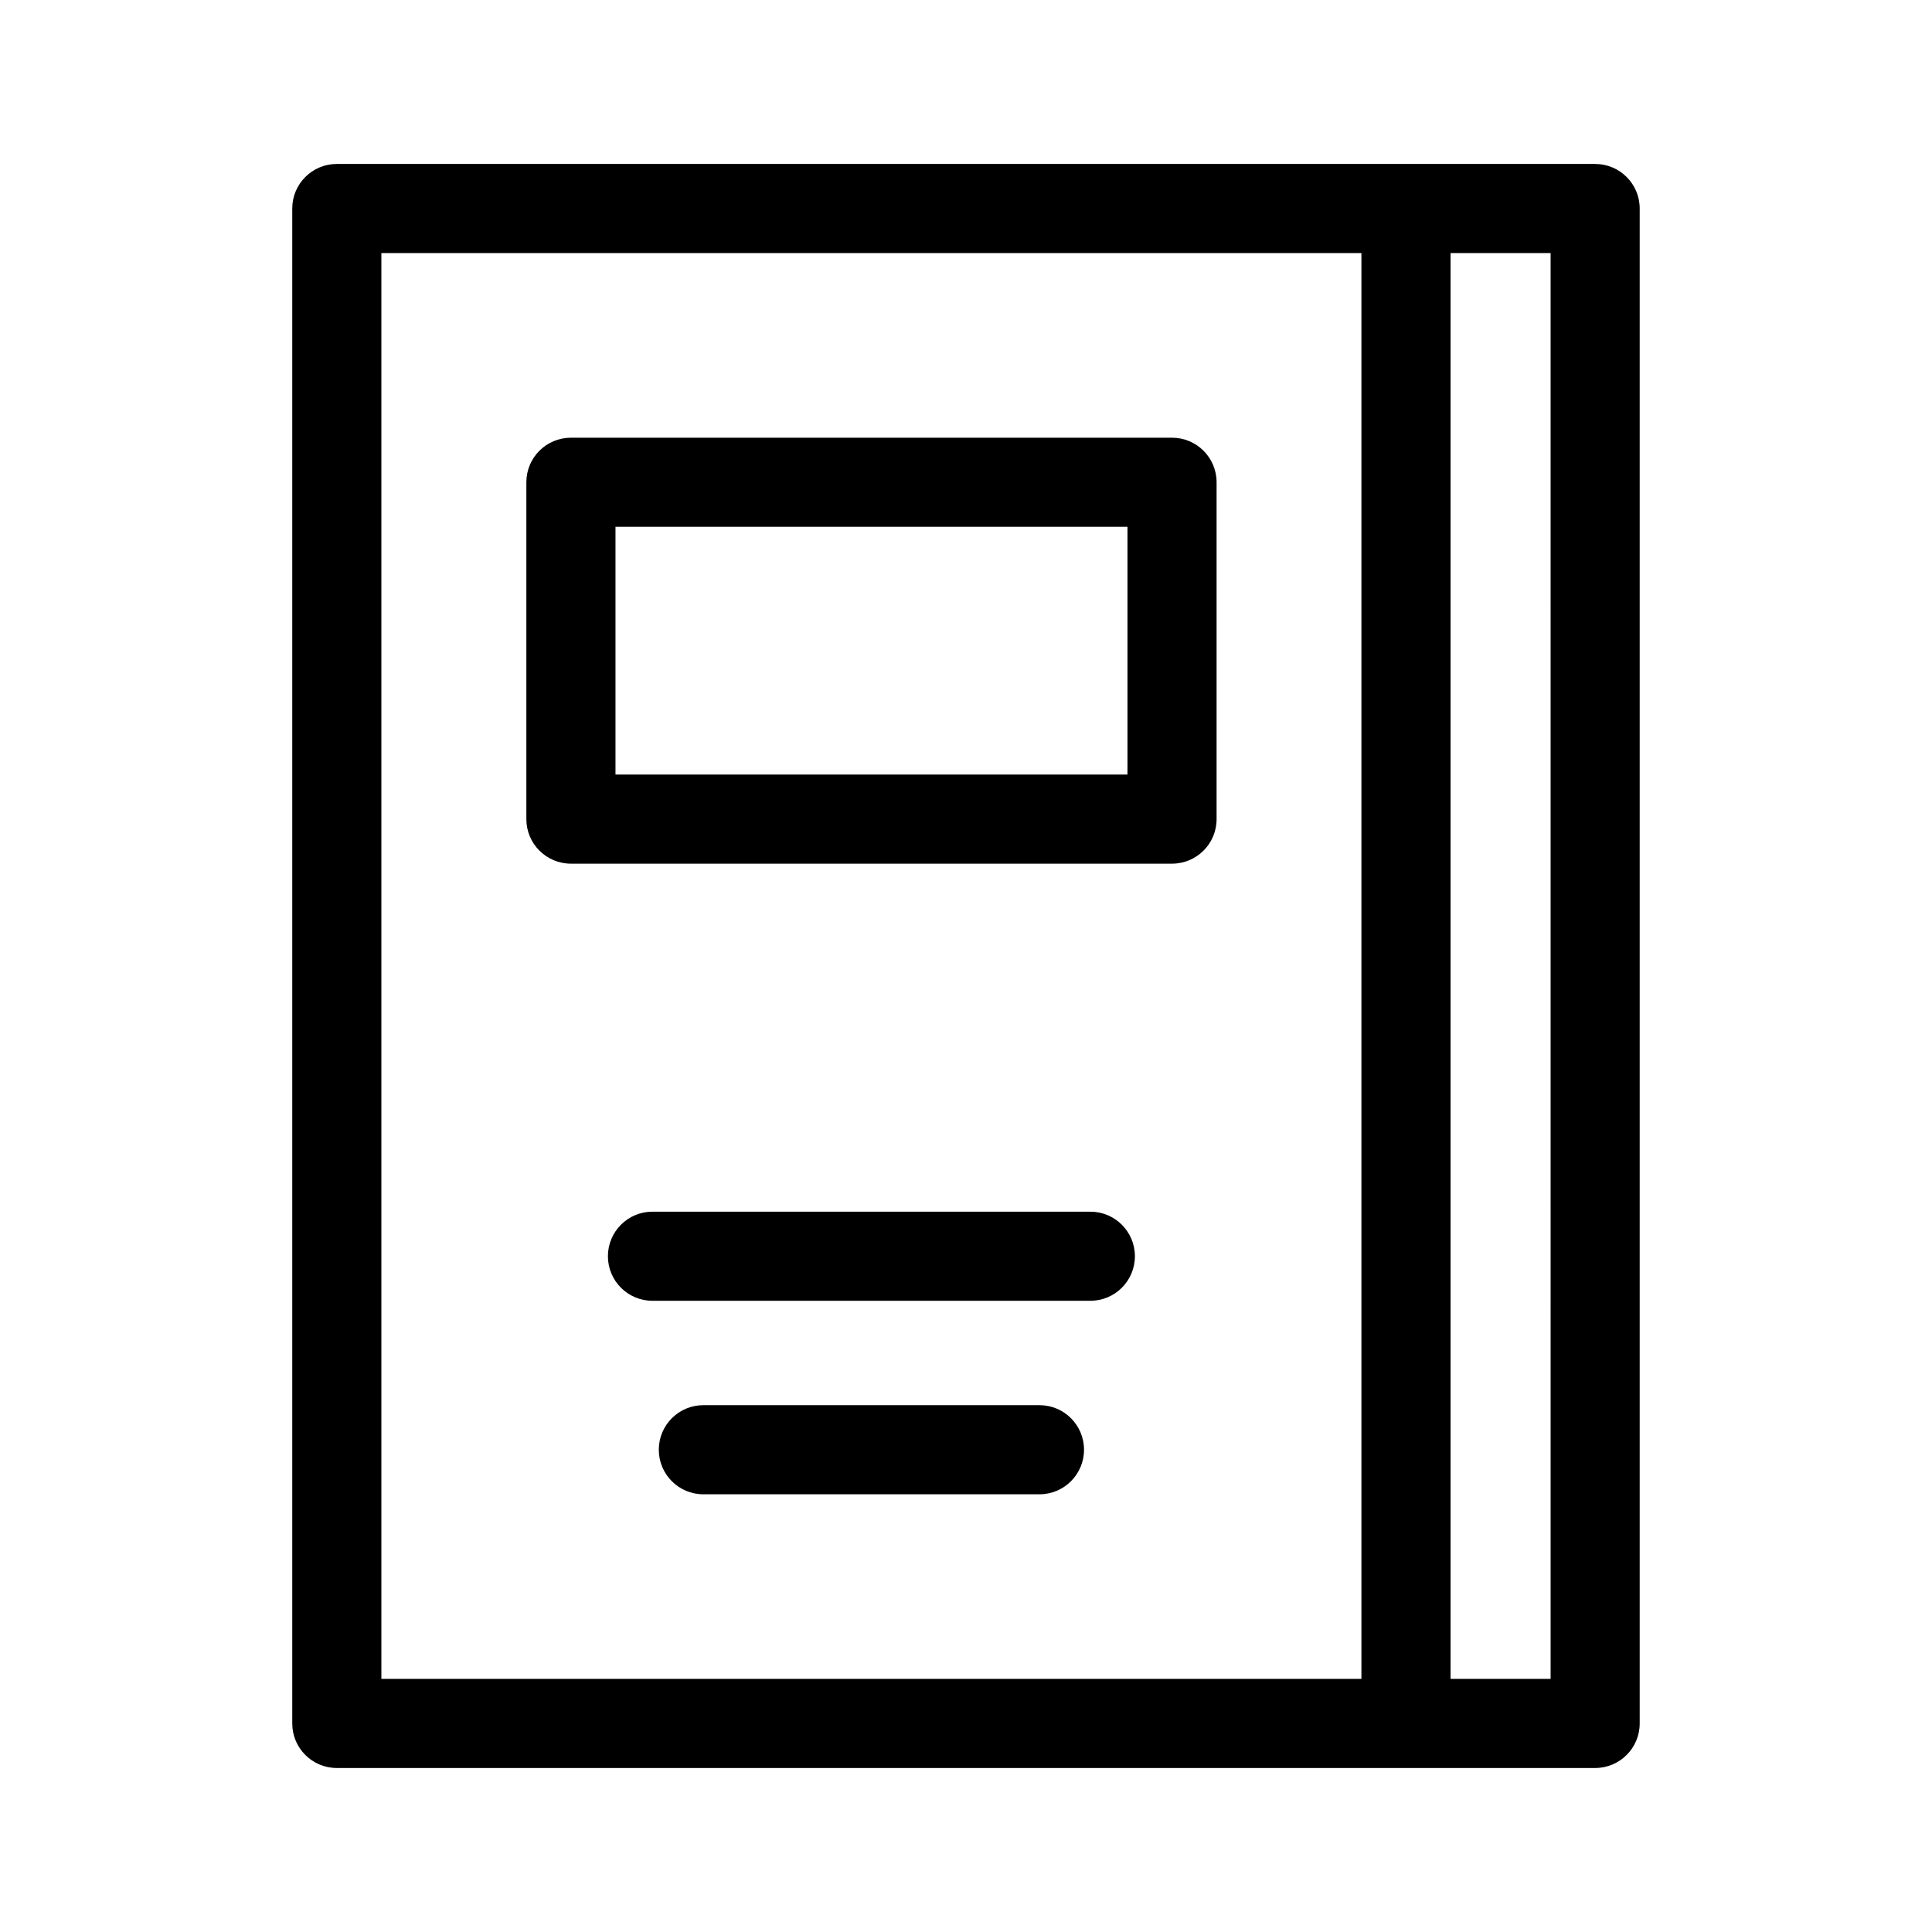 <?xml version="1.0" encoding="UTF-8"?>
<!-- Uploaded to: SVG Repo, www.svgrepo.com, Generator: SVG Repo Mixer Tools -->
<svg fill="#000000" width="800px" height="800px" version="1.1" viewBox="144 144 512 512" xmlns="http://www.w3.org/2000/svg">
 <path d="m566.73 187.45h-333.47c-6.523 0-11.809 5.289-11.809 11.809v401.47c0 6.523 5.285 11.809 11.809 11.809h333.47c6.523 0 11.809-5.285 11.809-11.809v-401.47c0-6.519-5.285-11.809-11.809-11.809zm-321.66 23.617h259.72v377.86h-259.72zm309.86 377.86h-26.523v-377.86h26.52zm-100.33-328.93h-159.3c-6.523 0-11.809 5.285-11.809 11.805v89.27c0 6.523 5.285 11.809 11.809 11.809h159.3c6.523 0 11.809-5.285 11.809-11.809v-89.27c0-6.519-5.285-11.805-11.809-11.805zm-11.809 89.27-135.68-0.004v-65.652h135.68zm1.969 127.65c0 6.519-5.285 11.805-11.809 11.805h-116.04c-6.523 0-11.809-5.285-11.809-11.805 0-6.523 5.285-11.809 11.809-11.809h116.04c6.523 0 11.809 5.285 11.809 11.809zm-13.484 51.277c0 6.519-5.285 11.809-11.809 11.809h-89.07c-6.523 0-11.809-5.289-11.809-11.809 0-6.523 5.285-11.809 11.809-11.809h89.07c6.523 0 11.809 5.285 11.809 11.809z"/>
</svg>